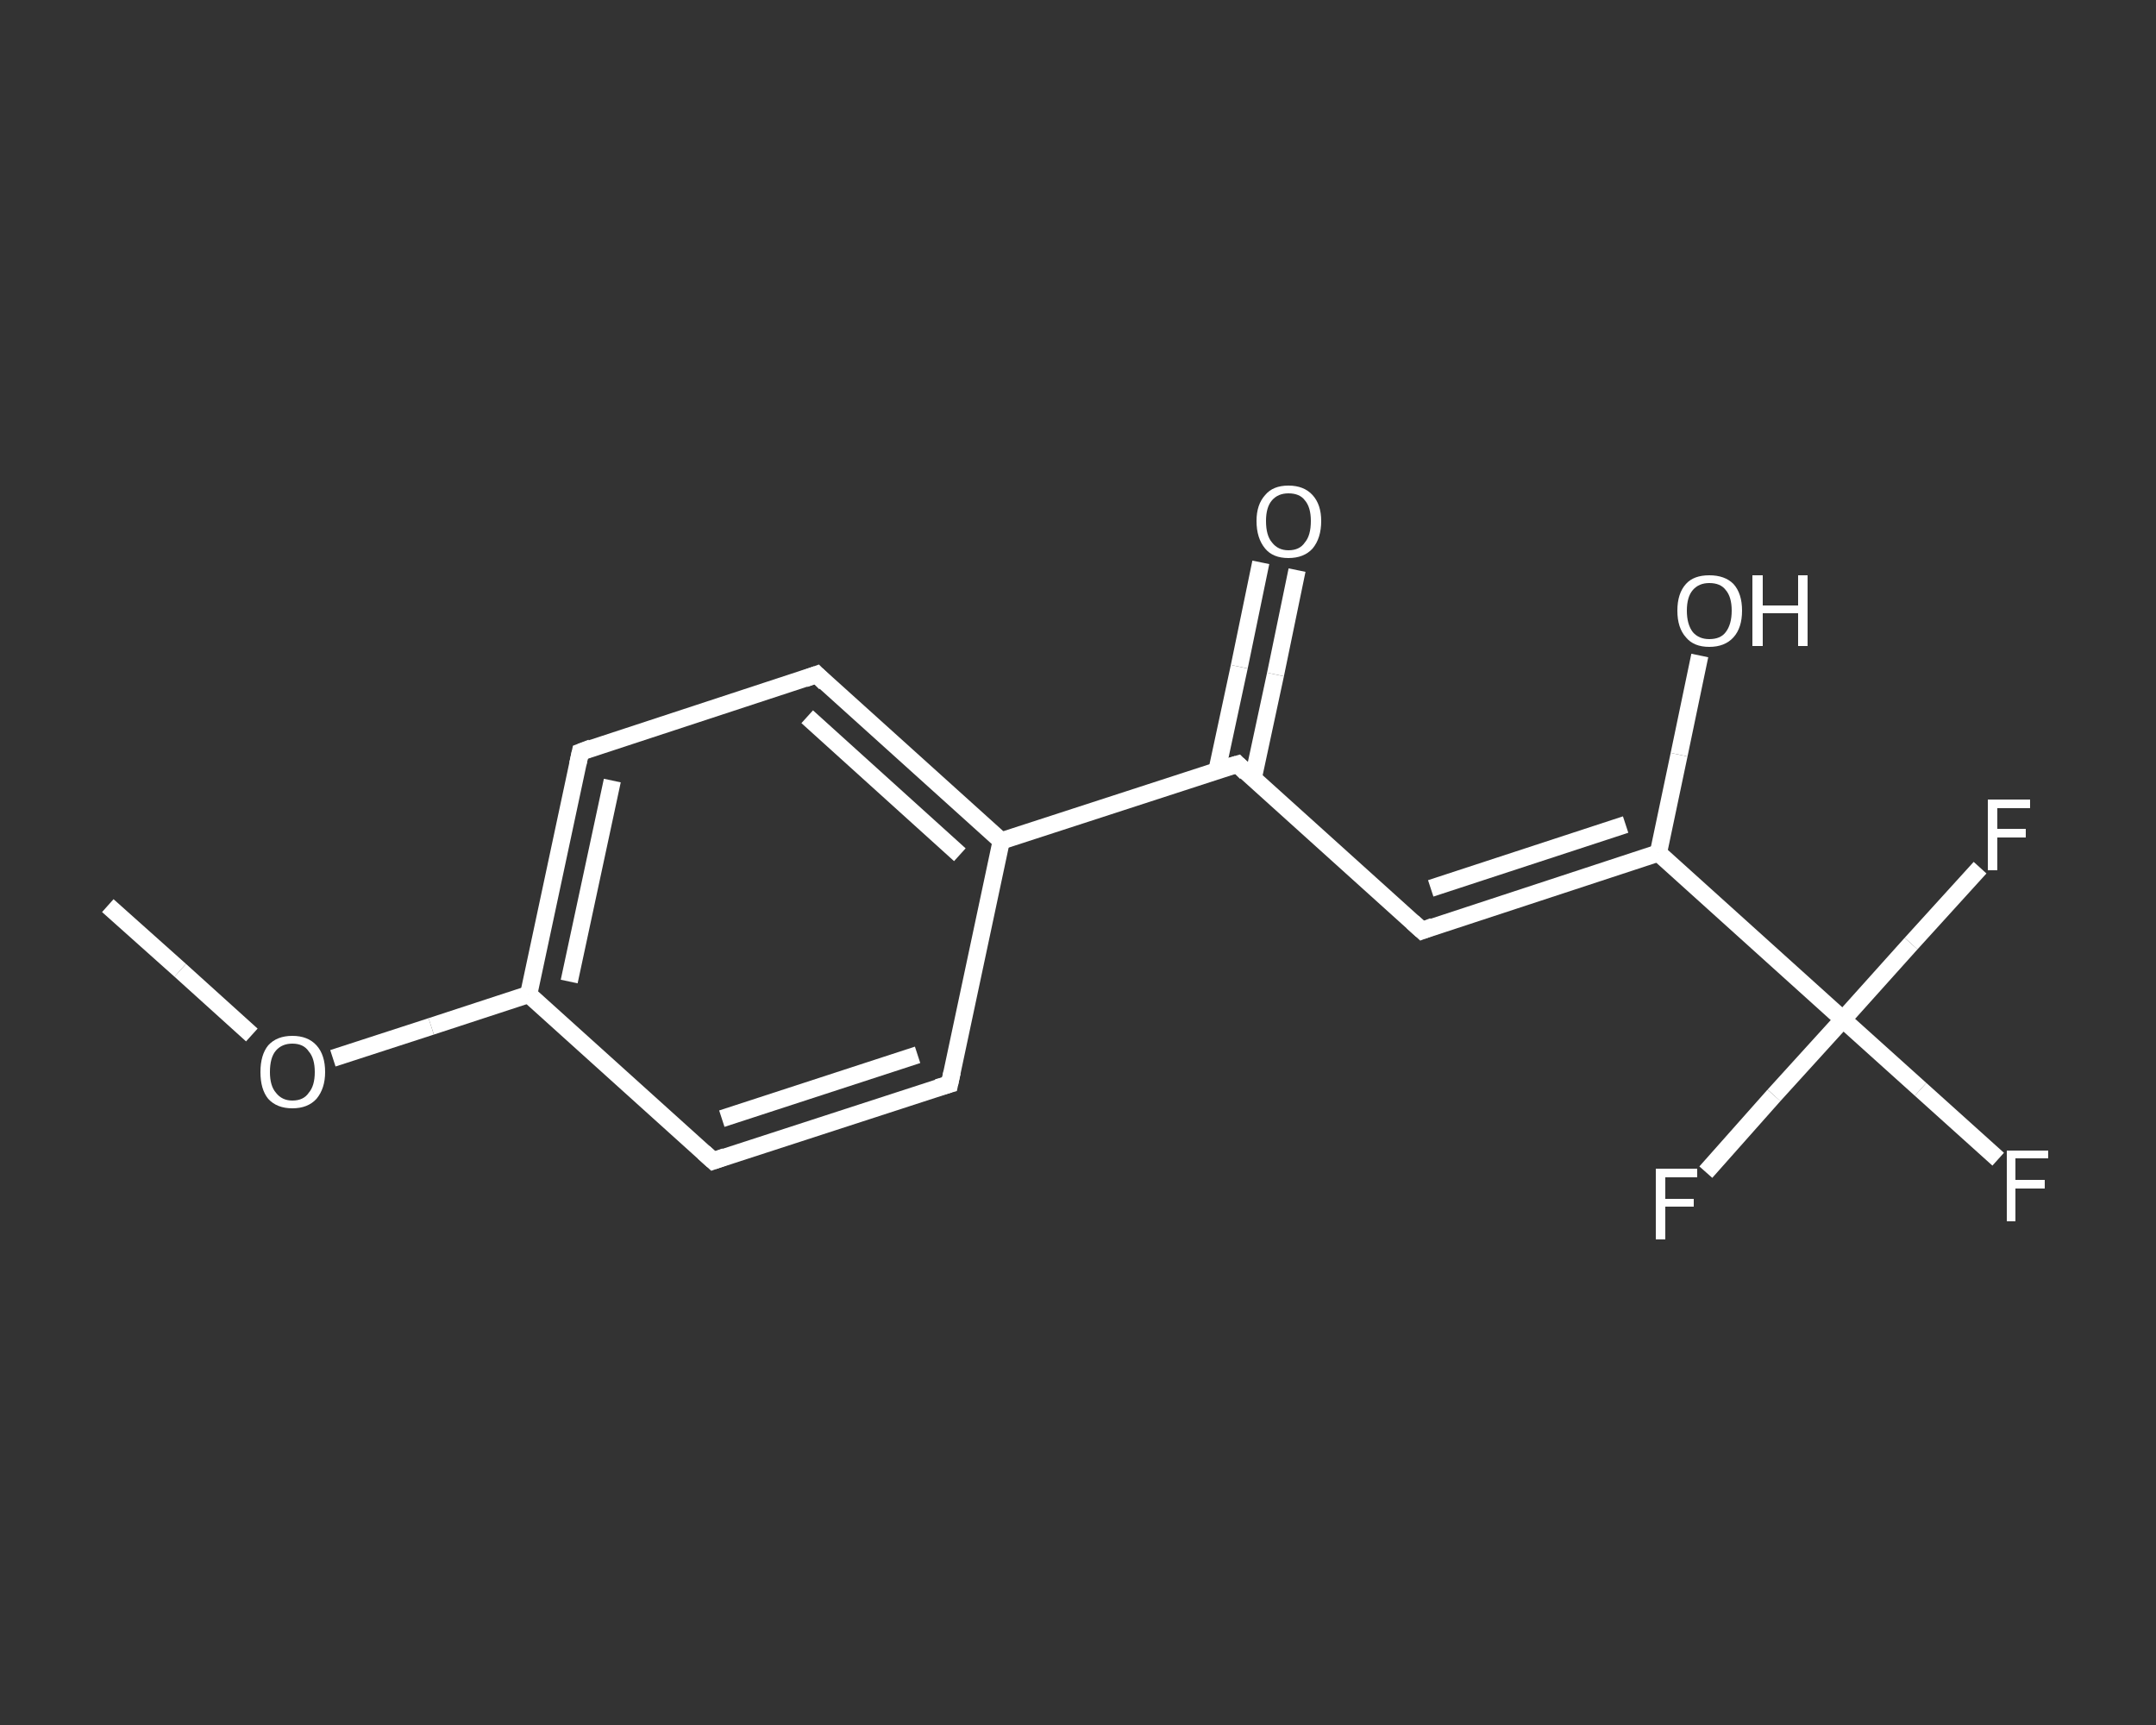 <?xml version='1.0' encoding='iso-8859-1'?>
<svg version='1.1' baseProfile='full'
              xmlns='http://www.w3.org/2000/svg'
                      xmlns:rdkit='http://www.rdkit.org/xml'
                      xmlns:xlink='http://www.w3.org/1999/xlink'
                  xml:space='preserve'
width='250px' height='200px' viewBox='0 0 250 200'>
<rect x="0" y="0" width="250" height="200" fill="#333333" stroke="none"/>
<!-- END OF HEADER -->
<rect style='opacity:1.0;fill:transparent;stroke:none' width='250.0' height='200.0' x='0.0' y='0.0'> </rect>
<path class='bond-0 atom-0 atom-1' d='M 12.5,105.0 L 20.9,112.5' style='fill:none;fill-rule:evenodd;stroke:#FFFFFF;stroke-width:2.0px;stroke-linecap:butt;stroke-linejoin:miter;stroke-opacity:1' />
<path class='bond-0 atom-0 atom-1' d='M 20.9,112.5 L 29.2,120.0' style='fill:none;fill-rule:evenodd;stroke:#FFFFFF;stroke-width:2.0px;stroke-linecap:butt;stroke-linejoin:miter;stroke-opacity:1' />
<path class='bond-1 atom-1 atom-2' d='M 38.6,122.7 L 50.0,119.0' style='fill:none;fill-rule:evenodd;stroke:#FFFFFF;stroke-width:2.0px;stroke-linecap:butt;stroke-linejoin:miter;stroke-opacity:1' />
<path class='bond-1 atom-1 atom-2' d='M 50.0,119.0 L 61.3,115.3' style='fill:none;fill-rule:evenodd;stroke:#FFFFFF;stroke-width:2.0px;stroke-linecap:butt;stroke-linejoin:miter;stroke-opacity:1' />
<path class='bond-2 atom-2 atom-3' d='M 61.3,115.3 L 67.3,87.2' style='fill:none;fill-rule:evenodd;stroke:#FFFFFF;stroke-width:2.0px;stroke-linecap:butt;stroke-linejoin:miter;stroke-opacity:1' />
<path class='bond-2 atom-2 atom-3' d='M 66.0,113.8 L 71.0,90.5' style='fill:none;fill-rule:evenodd;stroke:#FFFFFF;stroke-width:2.0px;stroke-linecap:butt;stroke-linejoin:miter;stroke-opacity:1' />
<path class='bond-3 atom-3 atom-4' d='M 67.3,87.2 L 94.7,78.2' style='fill:none;fill-rule:evenodd;stroke:#FFFFFF;stroke-width:2.0px;stroke-linecap:butt;stroke-linejoin:miter;stroke-opacity:1' />
<path class='bond-4 atom-4 atom-5' d='M 94.7,78.2 L 116.1,97.5' style='fill:none;fill-rule:evenodd;stroke:#FFFFFF;stroke-width:2.0px;stroke-linecap:butt;stroke-linejoin:miter;stroke-opacity:1' />
<path class='bond-4 atom-4 atom-5' d='M 93.6,83.1 L 111.3,99.1' style='fill:none;fill-rule:evenodd;stroke:#FFFFFF;stroke-width:2.0px;stroke-linecap:butt;stroke-linejoin:miter;stroke-opacity:1' />
<path class='bond-5 atom-5 atom-6' d='M 116.1,97.5 L 143.5,88.6' style='fill:none;fill-rule:evenodd;stroke:#FFFFFF;stroke-width:2.0px;stroke-linecap:butt;stroke-linejoin:miter;stroke-opacity:1' />
<path class='bond-6 atom-6 atom-7' d='M 145.3,90.3 L 147.9,78.2' style='fill:none;fill-rule:evenodd;stroke:#FFFFFF;stroke-width:2.0px;stroke-linecap:butt;stroke-linejoin:miter;stroke-opacity:1' />
<path class='bond-6 atom-6 atom-7' d='M 147.9,78.2 L 150.4,66.1' style='fill:none;fill-rule:evenodd;stroke:#FFFFFF;stroke-width:2.0px;stroke-linecap:butt;stroke-linejoin:miter;stroke-opacity:1' />
<path class='bond-6 atom-6 atom-7' d='M 141.1,89.4 L 143.7,77.3' style='fill:none;fill-rule:evenodd;stroke:#FFFFFF;stroke-width:2.0px;stroke-linecap:butt;stroke-linejoin:miter;stroke-opacity:1' />
<path class='bond-6 atom-6 atom-7' d='M 143.7,77.3 L 146.2,65.2' style='fill:none;fill-rule:evenodd;stroke:#FFFFFF;stroke-width:2.0px;stroke-linecap:butt;stroke-linejoin:miter;stroke-opacity:1' />
<path class='bond-7 atom-6 atom-8' d='M 143.5,88.6 L 164.9,107.9' style='fill:none;fill-rule:evenodd;stroke:#FFFFFF;stroke-width:2.0px;stroke-linecap:butt;stroke-linejoin:miter;stroke-opacity:1' />
<path class='bond-8 atom-8 atom-9' d='M 164.9,107.9 L 192.3,98.9' style='fill:none;fill-rule:evenodd;stroke:#FFFFFF;stroke-width:2.0px;stroke-linecap:butt;stroke-linejoin:miter;stroke-opacity:1' />
<path class='bond-8 atom-8 atom-9' d='M 165.9,103.0 L 188.5,95.6' style='fill:none;fill-rule:evenodd;stroke:#FFFFFF;stroke-width:2.0px;stroke-linecap:butt;stroke-linejoin:miter;stroke-opacity:1' />
<path class='bond-9 atom-9 atom-10' d='M 192.3,98.9 L 194.7,87.5' style='fill:none;fill-rule:evenodd;stroke:#FFFFFF;stroke-width:2.0px;stroke-linecap:butt;stroke-linejoin:miter;stroke-opacity:1' />
<path class='bond-9 atom-9 atom-10' d='M 194.7,87.5 L 197.1,76.0' style='fill:none;fill-rule:evenodd;stroke:#FFFFFF;stroke-width:2.0px;stroke-linecap:butt;stroke-linejoin:miter;stroke-opacity:1' />
<path class='bond-10 atom-9 atom-11' d='M 192.3,98.9 L 213.7,118.2' style='fill:none;fill-rule:evenodd;stroke:#FFFFFF;stroke-width:2.0px;stroke-linecap:butt;stroke-linejoin:miter;stroke-opacity:1' />
<path class='bond-11 atom-11 atom-12' d='M 213.7,118.2 L 222.7,126.3' style='fill:none;fill-rule:evenodd;stroke:#FFFFFF;stroke-width:2.0px;stroke-linecap:butt;stroke-linejoin:miter;stroke-opacity:1' />
<path class='bond-11 atom-11 atom-12' d='M 222.7,126.3 L 231.7,134.4' style='fill:none;fill-rule:evenodd;stroke:#FFFFFF;stroke-width:2.0px;stroke-linecap:butt;stroke-linejoin:miter;stroke-opacity:1' />
<path class='bond-12 atom-11 atom-13' d='M 213.7,118.2 L 221.6,109.4' style='fill:none;fill-rule:evenodd;stroke:#FFFFFF;stroke-width:2.0px;stroke-linecap:butt;stroke-linejoin:miter;stroke-opacity:1' />
<path class='bond-12 atom-11 atom-13' d='M 221.6,109.4 L 229.6,100.6' style='fill:none;fill-rule:evenodd;stroke:#FFFFFF;stroke-width:2.0px;stroke-linecap:butt;stroke-linejoin:miter;stroke-opacity:1' />
<path class='bond-13 atom-11 atom-14' d='M 213.7,118.2 L 205.7,127.0' style='fill:none;fill-rule:evenodd;stroke:#FFFFFF;stroke-width:2.0px;stroke-linecap:butt;stroke-linejoin:miter;stroke-opacity:1' />
<path class='bond-13 atom-11 atom-14' d='M 205.7,127.0 L 197.8,135.9' style='fill:none;fill-rule:evenodd;stroke:#FFFFFF;stroke-width:2.0px;stroke-linecap:butt;stroke-linejoin:miter;stroke-opacity:1' />
<path class='bond-14 atom-5 atom-15' d='M 116.1,97.5 L 110.1,125.7' style='fill:none;fill-rule:evenodd;stroke:#FFFFFF;stroke-width:2.0px;stroke-linecap:butt;stroke-linejoin:miter;stroke-opacity:1' />
<path class='bond-15 atom-15 atom-16' d='M 110.1,125.7 L 82.7,134.6' style='fill:none;fill-rule:evenodd;stroke:#FFFFFF;stroke-width:2.0px;stroke-linecap:butt;stroke-linejoin:miter;stroke-opacity:1' />
<path class='bond-15 atom-15 atom-16' d='M 106.4,122.3 L 83.7,129.7' style='fill:none;fill-rule:evenodd;stroke:#FFFFFF;stroke-width:2.0px;stroke-linecap:butt;stroke-linejoin:miter;stroke-opacity:1' />
<path class='bond-16 atom-16 atom-2' d='M 82.7,134.6 L 61.3,115.3' style='fill:none;fill-rule:evenodd;stroke:#FFFFFF;stroke-width:2.0px;stroke-linecap:butt;stroke-linejoin:miter;stroke-opacity:1' />
<path d='M 67.0,88.6 L 67.3,87.2 L 68.6,86.7' style='fill:none;stroke:#FFFFFF;stroke-width:2.0px;stroke-linecap:butt;stroke-linejoin:miter;stroke-opacity:1;' />
<path d='M 93.3,78.7 L 94.7,78.2 L 95.7,79.2' style='fill:none;stroke:#FFFFFF;stroke-width:2.0px;stroke-linecap:butt;stroke-linejoin:miter;stroke-opacity:1;' />
<path d='M 142.1,89.0 L 143.5,88.6 L 144.5,89.6' style='fill:none;stroke:#FFFFFF;stroke-width:2.0px;stroke-linecap:butt;stroke-linejoin:miter;stroke-opacity:1;' />
<path d='M 163.8,106.9 L 164.9,107.9 L 166.2,107.4' style='fill:none;stroke:#FFFFFF;stroke-width:2.0px;stroke-linecap:butt;stroke-linejoin:miter;stroke-opacity:1;' />
<path d='M 110.4,124.3 L 110.1,125.7 L 108.7,126.1' style='fill:none;stroke:#FFFFFF;stroke-width:2.0px;stroke-linecap:butt;stroke-linejoin:miter;stroke-opacity:1;' />
<path d='M 84.1,134.1 L 82.7,134.6 L 81.6,133.6' style='fill:none;stroke:#FFFFFF;stroke-width:2.0px;stroke-linecap:butt;stroke-linejoin:miter;stroke-opacity:1;' />
<path class='atom-1' d='M 30.2 124.3
Q 30.2 122.3, 31.1 121.2
Q 32.1 120.1, 33.9 120.1
Q 35.7 120.1, 36.7 121.2
Q 37.7 122.3, 37.7 124.3
Q 37.7 126.2, 36.7 127.4
Q 35.7 128.5, 33.9 128.5
Q 32.1 128.5, 31.1 127.4
Q 30.2 126.3, 30.2 124.3
M 33.9 127.6
Q 35.2 127.6, 35.8 126.7
Q 36.5 125.9, 36.5 124.3
Q 36.5 122.7, 35.8 121.9
Q 35.2 121.0, 33.9 121.0
Q 32.7 121.0, 32.0 121.8
Q 31.3 122.6, 31.3 124.3
Q 31.3 125.9, 32.0 126.7
Q 32.7 127.6, 33.9 127.6
' fill='#FFFFFF'/>
<path class='atom-7' d='M 145.7 60.4
Q 145.7 58.5, 146.7 57.4
Q 147.6 56.3, 149.4 56.3
Q 151.2 56.3, 152.2 57.4
Q 153.2 58.5, 153.2 60.4
Q 153.2 62.4, 152.2 63.6
Q 151.2 64.7, 149.4 64.7
Q 147.6 64.7, 146.7 63.6
Q 145.7 62.4, 145.7 60.4
M 149.4 63.8
Q 150.7 63.8, 151.3 62.9
Q 152.0 62.1, 152.0 60.4
Q 152.0 58.8, 151.3 58.0
Q 150.7 57.2, 149.4 57.2
Q 148.2 57.2, 147.5 58.0
Q 146.8 58.8, 146.8 60.4
Q 146.8 62.1, 147.5 62.9
Q 148.2 63.8, 149.4 63.8
' fill='#FFFFFF'/>
<path class='atom-10' d='M 194.5 70.8
Q 194.5 68.8, 195.5 67.7
Q 196.4 66.7, 198.2 66.7
Q 200.0 66.7, 201.0 67.7
Q 202.0 68.8, 202.0 70.8
Q 202.0 72.8, 201.0 73.9
Q 200.0 75.0, 198.2 75.0
Q 196.4 75.0, 195.5 73.9
Q 194.5 72.8, 194.5 70.8
M 198.2 74.1
Q 199.5 74.1, 200.1 73.3
Q 200.8 72.4, 200.8 70.8
Q 200.8 69.2, 200.1 68.4
Q 199.5 67.6, 198.2 67.6
Q 197.0 67.6, 196.3 68.4
Q 195.6 69.2, 195.6 70.8
Q 195.6 72.4, 196.3 73.3
Q 197.0 74.1, 198.2 74.1
' fill='#FFFFFF'/>
<path class='atom-10' d='M 203.2 66.7
L 204.4 66.7
L 204.4 70.2
L 208.5 70.2
L 208.5 66.7
L 209.6 66.7
L 209.6 74.9
L 208.5 74.9
L 208.5 71.1
L 204.4 71.1
L 204.4 74.9
L 203.2 74.9
L 203.2 66.7
' fill='#FFFFFF'/>
<path class='atom-12' d='M 232.7 133.4
L 237.5 133.4
L 237.5 134.3
L 233.7 134.3
L 233.7 136.8
L 237.1 136.8
L 237.1 137.8
L 233.7 137.8
L 233.7 141.6
L 232.7 141.6
L 232.7 133.4
' fill='#FFFFFF'/>
<path class='atom-13' d='M 230.5 92.7
L 235.4 92.7
L 235.4 93.7
L 231.6 93.7
L 231.6 96.1
L 234.9 96.1
L 234.9 97.1
L 231.6 97.1
L 231.6 100.9
L 230.5 100.9
L 230.5 92.7
' fill='#FFFFFF'/>
<path class='atom-14' d='M 192.0 135.5
L 196.8 135.5
L 196.8 136.5
L 193.1 136.5
L 193.1 139.0
L 196.4 139.0
L 196.4 139.9
L 193.1 139.9
L 193.1 143.7
L 192.0 143.7
L 192.0 135.5
' fill='#FFFFFF'/>
</svg>
